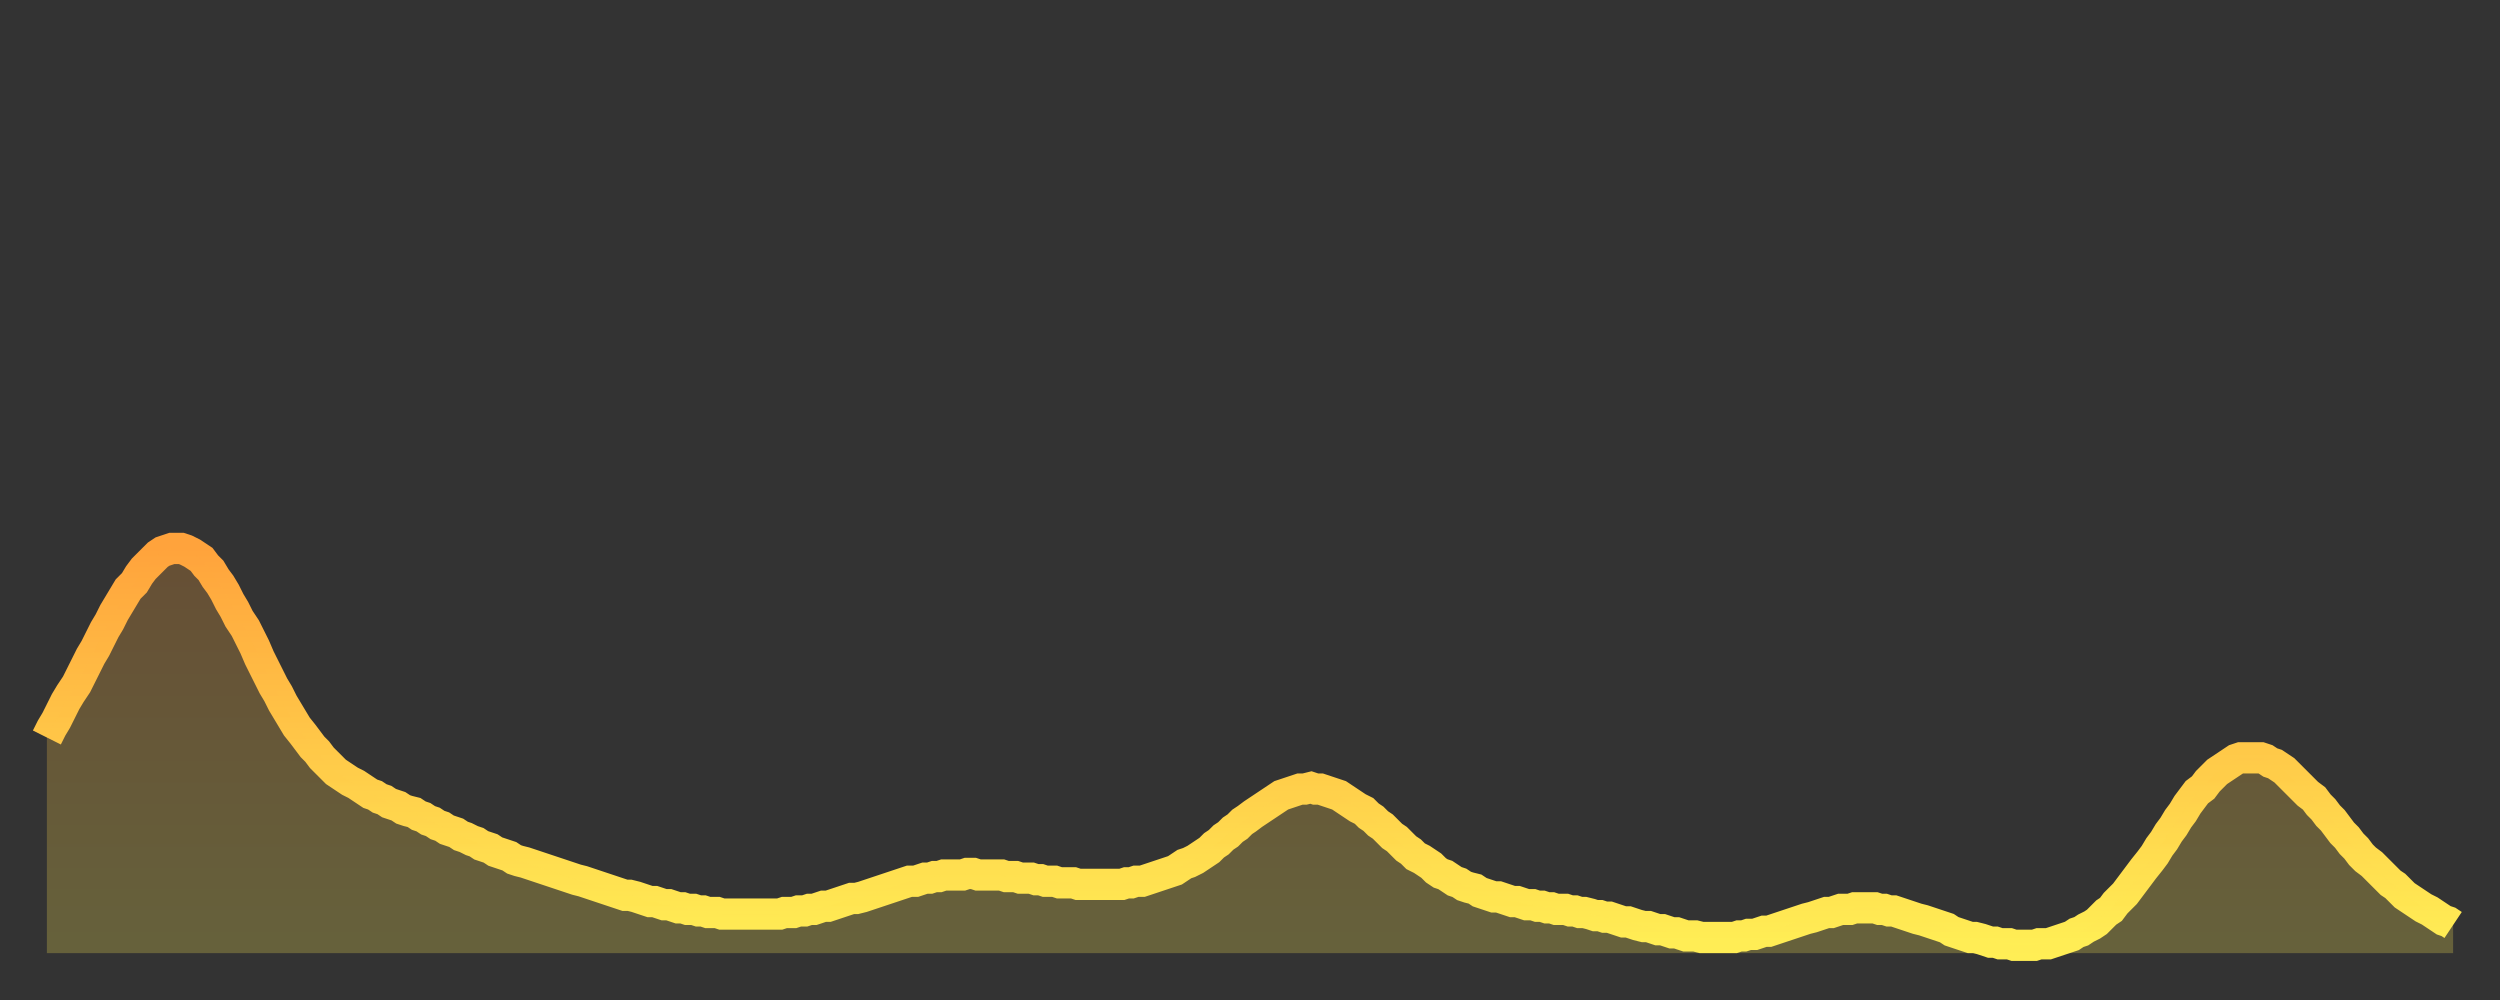 <?xml version="1.0" encoding="utf-8" ?>
<svg baseProfile="full" height="64" version="1.1" width="160" xmlns="http://www.w3.org/2000/svg" xmlns:ev="http://www.w3.org/2001/xml-events" xmlns:xlink="http://www.w3.org/1999/xlink"><rect width="100%" height="100%" fill="#333333" stroke="none"/><defs><linearGradient id="id376358" x1="0" x2="0" y1="0" y2="1"><stop offset="0%" stop-color="#ffa33c" /><stop offset="50%" stop-color="#ffc848" /><stop offset="100%" stop-color="#ffee55" /></linearGradient></defs><g transform="translate(3,3)"><g><path d="M 0.0 44.2 L 0.3 43.6 0.6 43.1 0.9 42.5 1.2 41.9 1.5 41.4 1.9 40.8 2.2 40.2 2.5 39.6 2.8 39.0 3.1 38.5 3.4 37.9 3.7 37.3 4.0 36.8 4.3 36.2 4.6 35.7 4.9 35.2 5.2 34.7 5.6 34.3 5.9 33.8 6.2 33.4 6.5 33.1 6.8 32.8 7.1 32.5 7.4 32.3 7.7 32.2 8.0 32.1 8.3 32.1 8.6 32.1 8.9 32.2 9.3 32.4 9.6 32.6 9.9 32.8 10.2 33.2 10.5 33.5 10.8 34.0 11.1 34.4 11.4 34.9 11.7 35.5 12.0 36.0 12.3 36.6 12.7 37.2 13.0 37.8 13.3 38.4 13.6 39.1 13.9 39.7 14.2 40.3 14.5 40.9 14.8 41.4 15.1 42.0 15.4 42.5 15.7 43.0 16.0 43.5 16.4 44.0 16.7 44.4 17.0 44.8 17.3 45.1 17.6 45.5 17.9 45.8 18.2 46.1 18.5 46.4 18.8 46.6 19.1 46.8 19.4 47.0 19.8 47.2 20.1 47.4 20.4 47.6 20.7 47.8 21.0 47.9 21.3 48.1 21.6 48.2 21.9 48.4 22.2 48.5 22.5 48.6 22.8 48.8 23.1 48.9 23.5 49.0 23.8 49.2 24.1 49.3 24.4 49.5 24.7 49.6 25.0 49.8 25.3 49.9 25.6 50.1 25.9 50.2 26.2 50.3 26.5 50.5 26.8 50.6 27.2 50.8 27.5 50.9 27.8 51.1 28.1 51.2 28.4 51.3 28.7 51.5 29.0 51.6 29.3 51.7 29.6 51.8 29.9 52.0 30.2 52.1 30.6 52.2 30.9 52.3 31.2 52.4 31.5 52.5 31.8 52.6 32.1 52.7 32.4 52.8 32.7 52.9 33.0 53.0 33.3 53.1 33.6 53.2 33.9 53.3 34.3 53.4 34.6 53.5 34.9 53.6 35.2 53.7 35.5 53.8 35.8 53.9 36.1 54.0 36.4 54.1 36.7 54.2 37.0 54.3 37.3 54.3 37.7 54.4 38.0 54.5 38.3 54.6 38.6 54.7 38.9 54.7 39.2 54.8 39.5 54.9 39.8 54.9 40.1 55.0 40.4 55.1 40.7 55.1 41.0 55.2 41.4 55.2 41.7 55.3 42.0 55.3 42.3 55.4 42.6 55.4 42.9 55.4 43.2 55.5 43.5 55.5 43.8 55.5 44.1 55.5 44.4 55.5 44.7 55.5 45.1 55.5 45.4 55.5 45.7 55.5 46.0 55.5 46.3 55.5 46.6 55.5 46.9 55.5 47.2 55.4 47.5 55.4 47.8 55.4 48.1 55.3 48.5 55.3 48.8 55.2 49.1 55.2 49.4 55.1 49.7 55.0 50.0 55.0 50.3 54.9 50.6 54.8 50.9 54.7 51.2 54.6 51.5 54.5 51.8 54.5 52.2 54.4 52.5 54.3 52.8 54.2 53.1 54.1 53.4 54.0 53.7 53.9 54.0 53.8 54.3 53.7 54.6 53.6 54.9 53.5 55.2 53.4 55.6 53.4 55.9 53.3 56.2 53.2 56.5 53.2 56.8 53.1 57.1 53.1 57.4 53.0 57.7 53.0 58.0 53.0 58.3 53.0 58.6 53.0 58.9 52.9 59.3 52.9 59.6 53.0 59.9 53.0 60.2 53.0 60.5 53.0 60.8 53.0 61.1 53.0 61.4 53.1 61.7 53.1 62.0 53.1 62.3 53.2 62.6 53.2 63.0 53.2 63.3 53.3 63.6 53.3 63.9 53.4 64.2 53.4 64.5 53.4 64.8 53.5 65.1 53.5 65.4 53.5 65.7 53.5 66.0 53.6 66.4 53.6 66.7 53.6 67.0 53.6 67.3 53.6 67.6 53.6 67.9 53.6 68.2 53.6 68.5 53.6 68.8 53.6 69.1 53.5 69.4 53.5 69.7 53.4 70.1 53.4 70.4 53.3 70.7 53.2 71.0 53.1 71.3 53.0 71.6 52.9 71.9 52.8 72.2 52.7 72.5 52.5 72.8 52.3 73.1 52.2 73.5 52.0 73.8 51.8 74.1 51.6 74.4 51.4 74.7 51.1 75.0 50.9 75.3 50.6 75.6 50.4 75.9 50.1 76.2 49.9 76.5 49.6 76.8 49.4 77.2 49.1 77.5 48.9 77.8 48.7 78.1 48.5 78.4 48.3 78.7 48.1 79.0 47.9 79.3 47.8 79.6 47.7 79.9 47.6 80.2 47.5 80.5 47.5 80.9 47.4 81.2 47.5 81.5 47.5 81.8 47.6 82.1 47.7 82.4 47.8 82.7 47.9 83.0 48.1 83.3 48.3 83.6 48.5 83.9 48.7 84.3 48.9 84.6 49.2 84.9 49.4 85.2 49.7 85.5 49.9 85.8 50.2 86.1 50.5 86.4 50.7 86.7 51.0 87.0 51.3 87.3 51.5 87.6 51.8 88.0 52.0 88.3 52.2 88.6 52.4 88.9 52.7 89.2 52.9 89.5 53.0 89.8 53.2 90.1 53.4 90.4 53.5 90.7 53.7 91.0 53.8 91.4 53.9 91.7 54.1 92.0 54.2 92.3 54.3 92.6 54.4 92.9 54.4 93.2 54.5 93.5 54.6 93.8 54.7 94.1 54.7 94.4 54.8 94.7 54.9 95.1 54.9 95.4 55.0 95.7 55.0 96.0 55.1 96.3 55.1 96.6 55.2 96.9 55.2 97.2 55.2 97.5 55.3 97.8 55.3 98.1 55.4 98.4 55.4 98.8 55.5 99.1 55.6 99.4 55.6 99.7 55.7 100.0 55.7 100.3 55.8 100.6 55.9 100.9 56.0 101.2 56.0 101.5 56.1 101.8 56.2 102.2 56.3 102.5 56.3 102.8 56.4 103.1 56.5 103.4 56.5 103.7 56.6 104.0 56.7 104.3 56.7 104.6 56.8 104.9 56.9 105.2 56.9 105.5 56.9 105.9 57.0 106.2 57.0 106.5 57.0 106.8 57.0 107.1 57.0 107.4 57.0 107.7 57.0 108.0 57.0 108.3 56.9 108.6 56.9 108.9 56.8 109.3 56.8 109.6 56.7 109.9 56.6 110.2 56.6 110.5 56.5 110.8 56.4 111.1 56.3 111.4 56.2 111.7 56.1 112.0 56.0 112.3 55.9 112.6 55.8 113.0 55.7 113.3 55.6 113.6 55.5 113.9 55.4 114.2 55.4 114.5 55.3 114.8 55.2 115.1 55.2 115.4 55.2 115.7 55.1 116.0 55.1 116.3 55.1 116.7 55.1 117.0 55.1 117.3 55.2 117.6 55.2 117.9 55.3 118.2 55.3 118.5 55.4 118.8 55.5 119.1 55.6 119.4 55.7 119.7 55.8 120.1 55.9 120.4 56.0 120.7 56.1 121.0 56.2 121.3 56.3 121.6 56.4 121.9 56.6 122.2 56.7 122.5 56.8 122.8 56.9 123.1 57.0 123.4 57.0 123.8 57.1 124.1 57.2 124.4 57.3 124.7 57.3 125.0 57.4 125.3 57.4 125.6 57.4 125.9 57.5 126.2 57.5 126.5 57.5 126.8 57.5 127.2 57.5 127.5 57.4 127.8 57.4 128.1 57.4 128.4 57.3 128.7 57.2 129.0 57.1 129.3 57.0 129.6 56.9 129.9 56.7 130.2 56.6 130.5 56.4 130.9 56.2 131.2 56.0 131.5 55.7 131.8 55.4 132.1 55.2 132.4 54.8 132.7 54.5 133.0 54.2 133.3 53.8 133.6 53.4 133.9 53.0 134.2 52.6 134.6 52.1 134.9 51.7 135.2 51.2 135.5 50.8 135.8 50.3 136.1 49.9 136.4 49.4 136.7 49.0 137.0 48.5 137.3 48.1 137.6 47.7 138.0 47.4 138.3 47.0 138.6 46.7 138.9 46.4 139.2 46.2 139.5 46.0 139.8 45.8 140.1 45.6 140.4 45.5 140.7 45.5 141.0 45.5 141.3 45.5 141.7 45.5 142.0 45.6 142.3 45.8 142.6 45.9 142.9 46.1 143.2 46.3 143.5 46.6 143.8 46.9 144.1 47.2 144.4 47.5 144.7 47.8 145.1 48.1 145.4 48.5 145.7 48.8 146.0 49.2 146.3 49.5 146.6 49.9 146.9 50.3 147.2 50.6 147.5 51.0 147.8 51.3 148.1 51.7 148.4 52.0 148.8 52.3 149.1 52.6 149.4 52.9 149.7 53.2 150.0 53.5 150.3 53.7 150.6 54.0 150.9 54.3 151.2 54.5 151.5 54.7 151.8 54.9 152.1 55.1 152.5 55.3 152.8 55.5 153.1 55.7 153.4 55.9 153.7 56.0 154.0 56.2" fill="none" id="graph-curve" opacity="1" stroke="url(#id376358)" stroke-width="2" /><path d="M 0 58 L 0.0 44.2 0.3 43.6 0.6 43.1 0.9 42.5 1.2 41.9 1.5 41.4 1.9 40.8 2.2 40.2 2.5 39.6 2.8 39.0 3.1 38.5 3.4 37.9 3.7 37.3 4.0 36.8 4.3 36.2 4.6 35.7 4.9 35.2 5.2 34.7 5.6 34.3 5.9 33.8 6.2 33.4 6.5 33.1 6.8 32.8 7.1 32.5 7.4 32.3 7.7 32.2 8.0 32.1 8.3 32.1 8.6 32.1 8.9 32.2 9.3 32.4 9.6 32.6 9.9 32.8 10.2 33.2 10.5 33.5 10.8 34.0 11.1 34.4 11.4 34.9 11.7 35.5 12.0 36.0 12.3 36.6 12.7 37.2 13.0 37.8 13.3 38.4 13.6 39.1 13.9 39.7 14.2 40.3 14.5 40.9 14.8 41.4 15.1 42.0 15.4 42.5 15.7 43.0 16.0 43.5 16.4 44.0 16.7 44.4 17.0 44.8 17.3 45.1 17.6 45.5 17.9 45.8 18.2 46.1 18.5 46.4 18.8 46.6 19.1 46.8 19.4 47.0 19.8 47.2 20.1 47.4 20.4 47.6 20.7 47.8 21.0 47.9 21.3 48.1 21.6 48.2 21.9 48.4 22.2 48.5 22.5 48.6 22.8 48.8 23.1 48.9 23.5 49.0 23.8 49.2 24.1 49.3 24.4 49.5 24.7 49.6 25.0 49.8 25.3 49.9 25.6 50.1 25.9 50.2 26.2 50.3 26.5 50.5 26.8 50.6 27.2 50.8 27.5 50.9 27.8 51.1 28.1 51.2 28.4 51.3 28.7 51.5 29.0 51.6 29.3 51.7 29.6 51.8 29.9 52.0 30.2 52.1 30.6 52.2 30.9 52.3 31.2 52.4 31.5 52.5 31.8 52.6 32.1 52.7 32.4 52.8 32.7 52.9 33.0 53.0 33.3 53.1 33.6 53.2 33.9 53.3 34.3 53.4 34.6 53.5 34.9 53.6 35.2 53.7 35.5 53.8 35.8 53.9 36.1 54.0 36.4 54.1 36.7 54.2 37.0 54.3 37.3 54.3 37.7 54.4 38.0 54.5 38.3 54.6 38.6 54.7 38.9 54.7 39.2 54.8 39.5 54.9 39.8 54.9 40.1 55.0 40.4 55.1 40.7 55.1 41.0 55.2 41.4 55.2 41.7 55.3 42.0 55.3 42.3 55.4 42.6 55.4 42.9 55.4 43.2 55.5 43.5 55.5 43.8 55.5 44.1 55.5 44.4 55.5 44.7 55.5 45.1 55.5 45.4 55.5 45.7 55.5 46.0 55.5 46.3 55.5 46.6 55.5 46.9 55.5 47.2 55.4 47.5 55.4 47.8 55.4 48.1 55.3 48.5 55.3 48.8 55.2 49.1 55.2 49.4 55.1 49.7 55.0 50.0 55.0 50.3 54.9 50.6 54.8 50.9 54.7 51.2 54.6 51.5 54.5 51.8 54.5 52.2 54.4 52.5 54.3 52.8 54.2 53.1 54.1 53.4 54.0 53.7 53.9 54.0 53.8 54.3 53.7 54.6 53.6 54.9 53.5 55.2 53.4 55.6 53.4 55.9 53.3 56.2 53.2 56.5 53.2 56.8 53.1 57.1 53.1 57.4 53.0 57.7 53.0 58.0 53.0 58.3 53.0 58.6 53.0 58.9 52.9 59.3 52.9 59.6 53.0 59.9 53.0 60.2 53.0 60.5 53.0 60.8 53.0 61.1 53.0 61.4 53.1 61.7 53.1 62.0 53.1 62.3 53.2 62.6 53.2 63.0 53.2 63.3 53.3 63.6 53.3 63.9 53.4 64.2 53.4 64.5 53.4 64.8 53.5 65.1 53.5 65.4 53.5 65.7 53.5 66.0 53.6 66.4 53.6 66.7 53.6 67.0 53.6 67.3 53.6 67.6 53.6 67.9 53.6 68.2 53.6 68.5 53.6 68.8 53.6 69.1 53.5 69.4 53.5 69.7 53.4 70.1 53.4 70.4 53.3 70.7 53.2 71.0 53.1 71.3 53.0 71.6 52.9 71.9 52.8 72.2 52.7 72.5 52.5 72.8 52.3 73.1 52.2 73.5 52.0 73.8 51.8 74.1 51.6 74.4 51.4 74.7 51.1 75.0 50.9 75.3 50.6 75.6 50.4 75.9 50.1 76.2 49.9 76.5 49.6 76.8 49.4 77.2 49.1 77.5 48.9 77.8 48.7 78.1 48.5 78.4 48.3 78.7 48.1 79.0 47.9 79.3 47.8 79.6 47.7 79.9 47.6 80.2 47.5 80.5 47.5 80.9 47.4 81.2 47.5 81.5 47.5 81.8 47.6 82.1 47.7 82.4 47.8 82.7 47.9 83.0 48.1 83.3 48.3 83.6 48.5 83.9 48.7 84.3 48.9 84.6 49.2 84.9 49.4 85.2 49.7 85.5 49.9 85.8 50.2 86.1 50.5 86.4 50.7 86.7 51.0 87.0 51.3 87.3 51.5 87.6 51.8 88.0 52.0 88.3 52.2 88.6 52.4 88.9 52.7 89.2 52.9 89.5 53.0 89.8 53.2 90.1 53.4 90.4 53.5 90.7 53.7 91.0 53.8 91.4 53.9 91.7 54.1 92.0 54.2 92.3 54.3 92.6 54.4 92.9 54.4 93.2 54.5 93.5 54.6 93.8 54.7 94.1 54.7 94.4 54.8 94.7 54.9 95.1 54.9 95.4 55.0 95.7 55.0 96.0 55.1 96.3 55.1 96.6 55.2 96.9 55.2 97.2 55.2 97.5 55.3 97.8 55.3 98.1 55.4 98.4 55.4 98.8 55.5 99.1 55.6 99.4 55.6 99.7 55.7 100.0 55.7 100.3 55.8 100.6 55.9 100.9 56.0 101.2 56.0 101.5 56.1 101.8 56.2 102.2 56.3 102.5 56.3 102.8 56.4 103.1 56.5 103.4 56.5 103.7 56.6 104.0 56.7 104.3 56.7 104.6 56.8 104.9 56.9 105.2 56.9 105.5 56.9 105.9 57.0 106.2 57.0 106.5 57.0 106.8 57.0 107.1 57.0 107.4 57.0 107.7 57.0 108.0 57.0 108.3 56.9 108.6 56.9 108.9 56.8 109.3 56.8 109.6 56.7 109.9 56.6 110.2 56.6 110.5 56.5 110.8 56.4 111.1 56.3 111.4 56.2 111.7 56.1 112.0 56.0 112.3 55.9 112.6 55.8 113.0 55.7 113.3 55.6 113.6 55.5 113.9 55.4 114.2 55.4 114.5 55.3 114.8 55.2 115.1 55.2 115.4 55.2 115.7 55.1 116.0 55.1 116.3 55.1 116.7 55.1 117.0 55.1 117.3 55.2 117.6 55.2 117.9 55.3 118.2 55.3 118.5 55.4 118.8 55.5 119.1 55.6 119.4 55.7 119.7 55.8 120.1 55.9 120.4 56.0 120.7 56.1 121.0 56.2 121.3 56.3 121.6 56.4 121.9 56.6 122.2 56.7 122.5 56.8 122.8 56.9 123.1 57.0 123.4 57.0 123.8 57.1 124.1 57.2 124.4 57.3 124.7 57.3 125.0 57.4 125.3 57.4 125.6 57.4 125.9 57.5 126.2 57.5 126.5 57.5 126.8 57.5 127.2 57.5 127.5 57.4 127.8 57.4 128.1 57.4 128.4 57.3 128.7 57.2 129.0 57.1 129.3 57.0 129.6 56.9 129.9 56.7 130.2 56.6 130.5 56.4 130.9 56.2 131.2 56.0 131.5 55.7 131.8 55.4 132.1 55.2 132.4 54.8 132.7 54.5 133.0 54.2 133.3 53.8 133.6 53.4 133.9 53.0 134.2 52.6 134.6 52.1 134.9 51.7 135.2 51.2 135.5 50.8 135.8 50.3 136.1 49.9 136.4 49.4 136.7 49.0 137.0 48.5 137.3 48.1 137.6 47.7 138.0 47.4 138.3 47.0 138.6 46.7 138.9 46.4 139.2 46.2 139.5 46.0 139.8 45.8 140.1 45.6 140.4 45.5 140.7 45.5 141.0 45.5 141.3 45.5 141.7 45.5 142.0 45.6 142.3 45.8 142.6 45.9 142.9 46.1 143.2 46.3 143.5 46.6 143.8 46.9 144.1 47.2 144.4 47.5 144.7 47.8 145.1 48.1 145.4 48.5 145.7 48.8 146.0 49.2 146.3 49.5 146.6 49.9 146.9 50.3 147.2 50.6 147.5 51.0 147.8 51.3 148.1 51.7 148.4 52.0 148.8 52.3 149.1 52.6 149.4 52.9 149.7 53.2 150.0 53.5 150.3 53.7 150.6 54.0 150.9 54.3 151.2 54.5 151.5 54.7 151.8 54.9 152.1 55.1 152.5 55.3 152.8 55.5 153.1 55.7 153.4 55.9 153.7 56.0 154.0 56.2 154 58" fill="url(#id376358)" fill-opacity=".25" id="graph-shadow" /></g></g></svg>